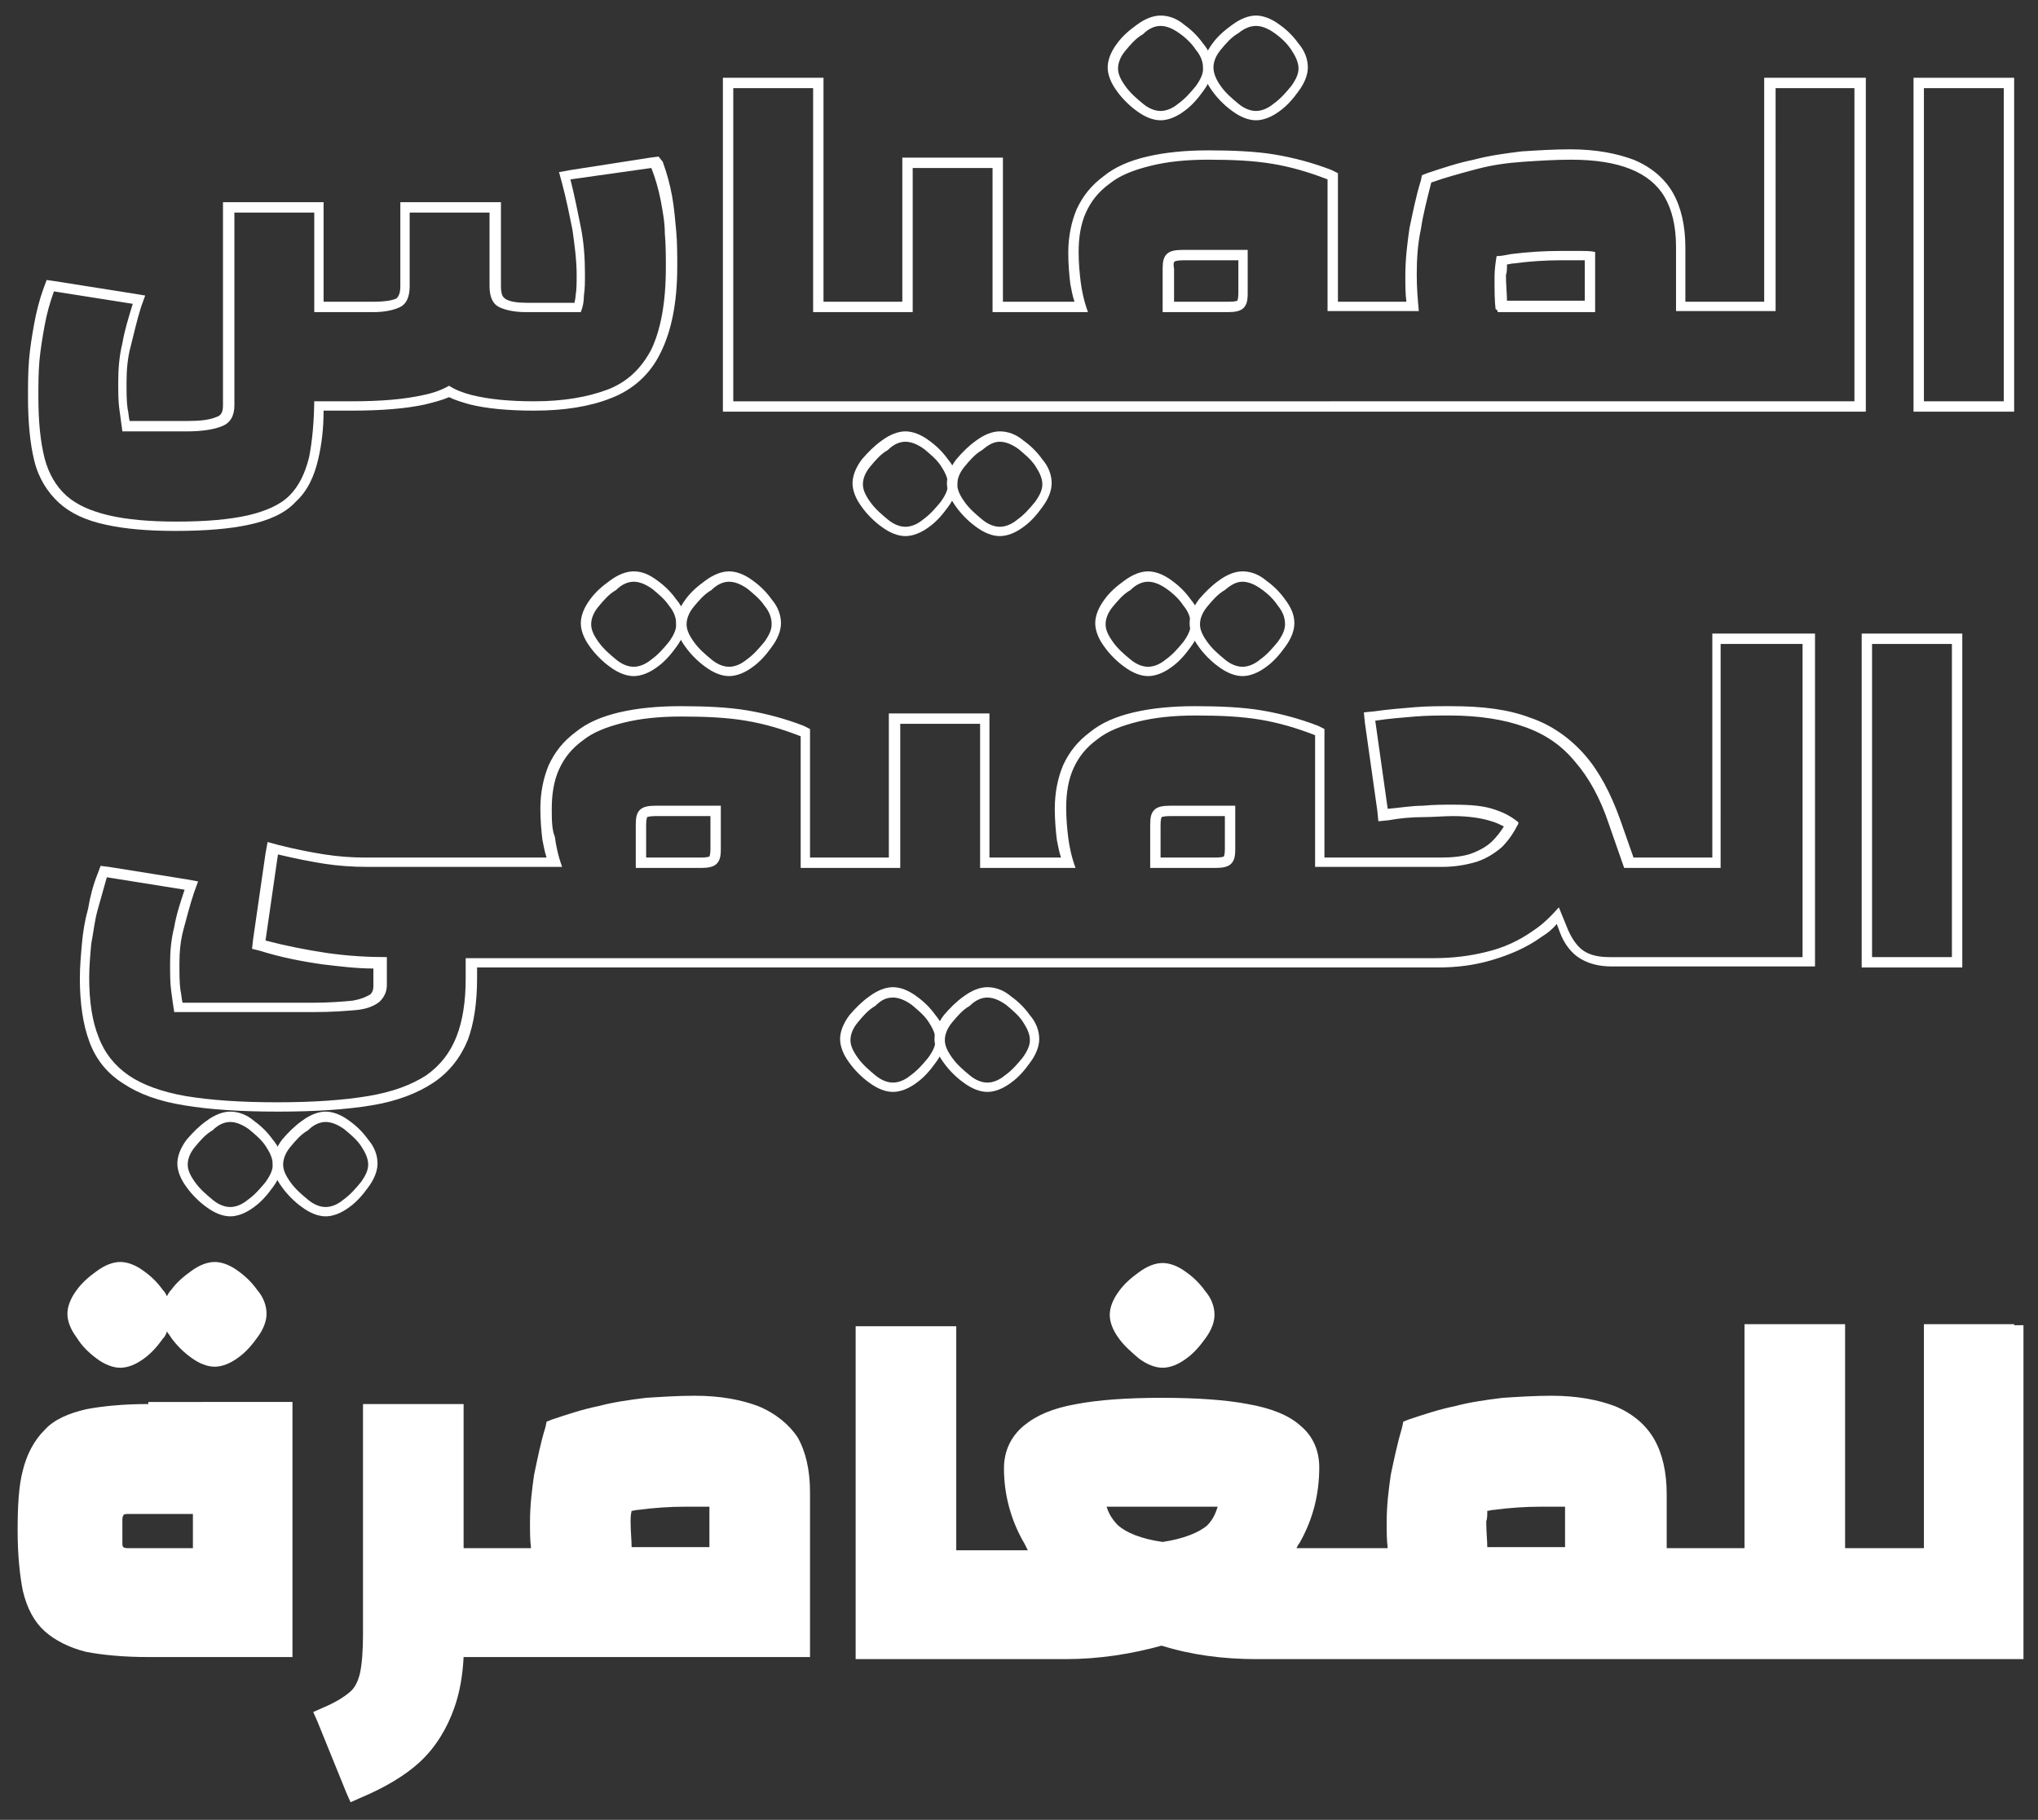 <?xml version="1.0" encoding="utf-8"?>
<!-- Generator: Adobe Illustrator 27.2.0, SVG Export Plug-In . SVG Version: 6.00 Build 0)  -->
<svg version="1.1" id="Layer_1" xmlns="http://www.w3.org/2000/svg" xmlns:xlink="http://www.w3.org/1999/xlink" x="0px" y="0px"
	 viewBox="0 0 196.5 175.5" style="enable-background:new 0 0 196.5 175.5;" xml:space="preserve">
<rect x="0" y="0" width="196.5" height="175.5" fill="#333333" stroke="none"/>
<style type="text/css">
	.st0{fill:#FFFFFF;}
</style>
<g>
	<g>
		<path class="st0" d="M62.8,16.2c0.4,1,0.7,2.1,0.9,3.1c0.2,1.1,0.4,2.1,0.4,3.2c0.1,1.1,0.1,2.2,0.1,3.3c0,3.4-0.5,6-1.4,7.9
			c-1,1.9-2.4,3.2-4.3,3.9c-1.9,0.7-4.2,1.1-7,1.1c-2.4,0-4.4-0.2-6-0.6c-0.8-0.2-1.6-0.5-2.2-0.9c-0.7,0.4-1.5,0.7-2.5,0.9
			c-1.8,0.4-4,0.6-6.9,0.6h-3.6v-0.4c0,2.3-0.2,4.3-0.5,5.8c-0.4,1.6-1,2.8-1.9,3.7c-0.9,0.9-2.3,1.5-4,1.9c-1.8,0.4-4,0.6-6.9,0.6
			c-2.6,0-4.8-0.2-6.5-0.6c-1.7-0.4-3.1-1-4.1-1.9c-1-0.9-1.7-2.1-2.1-3.6c-0.4-1.6-0.6-3.5-0.6-5.9c0-1.2,0-2.3,0.1-3.5
			c0.1-1.1,0.3-2.3,0.5-3.4c0.2-1.1,0.5-2.2,0.9-3.3l7.6,1.2c-0.4,1.3-0.8,2.6-1,3.8c-0.3,1.2-0.4,2.5-0.4,3.7c0,1,0,1.9,0.1,2.6
			c0.1,0.7,0.2,1.5,0.3,2.2h6.3c1.4,0,2.6-0.2,3.3-0.5c0.8-0.3,1.2-1,1.2-2V20.5h7.7v9.6H36c1.1,0,2-0.2,2.6-0.5
			c0.6-0.3,0.9-1,0.9-2v-1.2v-5.9h7.7v5.9v1.2c0,1,0.3,1.7,0.9,2c0.6,0.3,1.5,0.5,2.6,0.5h5.3c0.2-0.5,0.3-1,0.3-1.6
			c0.1-0.6,0.1-1.3,0.1-2.1c0-1.5-0.1-3-0.4-4.5c-0.3-1.5-0.6-3-1-4.6L62.8,16.2 M63.5,15.1l-0.8,0.1L55,16.4l-1.1,0.2l0.3,1.1
			c0.4,1.5,0.7,3,1,4.5c0.2,1.4,0.4,2.9,0.4,4.3c0,0.8,0,1.4-0.1,2c0,0.3-0.1,0.5-0.1,0.7h-4.6c-0.9,0-1.7-0.1-2.1-0.4
			c-0.1-0.1-0.4-0.2-0.4-1.2v-1.2v-5.9v-1h-1h-7.7h-1v1v5.9v1.2c0,0.9-0.3,1.1-0.4,1.2C37.7,29,37,29.1,36,29.1h-4.8v-8.6v-1h-1
			h-7.7h-1v1v18.6c0,0.8-0.3,1-0.6,1.1c-0.7,0.3-1.6,0.4-2.9,0.4h-5.5c-0.1-0.4-0.1-0.8-0.2-1.2c-0.1-0.7-0.1-1.5-0.1-2.5
			c0-1.2,0.1-2.4,0.4-3.5c0.3-1.2,0.6-2.5,1-3.8l0.4-1.1l-1.2-0.2l-7.6-1.2L4.5,27l-0.3,0.8c-0.4,1.1-0.7,2.3-0.9,3.4
			c-0.2,1.1-0.4,2.3-0.5,3.5c-0.1,1.2-0.1,2.4-0.1,3.6c0,2.4,0.2,4.5,0.6,6.1c0.4,1.7,1.3,3.1,2.4,4.1c1.1,1,2.6,1.7,4.5,2.1
			c1.8,0.4,4,0.6,6.7,0.6c2.9,0,5.3-0.2,7.1-0.6c1.9-0.4,3.5-1.1,4.5-2.2c1.1-1,1.8-2.4,2.2-4.2c0.3-1.3,0.5-2.8,0.5-4.6h2.7
			c2.9,0,5.3-0.2,7.1-0.6c0.8-0.2,1.6-0.4,2.3-0.7c0.6,0.3,1.3,0.5,2,0.7c1.6,0.4,3.7,0.6,6.2,0.6c2.9,0,5.4-0.4,7.4-1.2
			c2.1-0.8,3.8-2.3,4.8-4.4c1-2,1.6-4.7,1.6-8.3c0-1.1,0-2.3-0.1-3.4c-0.1-1.1-0.2-2.3-0.4-3.4c-0.2-1.1-0.5-2.2-0.9-3.3L63.5,15.1
			L63.5,15.1z"/>
		<g>
			<path class="st0" d="M87.3,42.6c0.5,0,1.1,0.2,1.8,0.7c0.6,0.5,1.2,1,1.6,1.6s0.7,1.2,0.7,1.8c0,0.5-0.2,1-0.7,1.7
				c-0.5,0.6-1,1.2-1.7,1.7c-0.6,0.5-1.2,0.7-1.7,0.7c-0.5,0-1.1-0.2-1.7-0.7c-0.6-0.5-1.2-1-1.7-1.7c-0.5-0.7-0.7-1.2-0.7-1.7
				c0-0.5,0.2-1.1,0.7-1.7c0.5-0.6,1-1.2,1.7-1.6C86.2,42.8,86.8,42.6,87.3,42.6 M87.3,41.6c-0.7,0-1.5,0.3-2.3,0.9
				c-0.7,0.5-1.3,1.1-1.9,1.8c-0.6,0.8-0.9,1.6-0.9,2.3c0,0.7,0.3,1.5,0.9,2.3c0.5,0.7,1.2,1.4,1.9,1.9c0.8,0.6,1.6,0.9,2.3,0.9
				c0.7,0,1.5-0.3,2.3-0.9c0.7-0.5,1.3-1.2,1.8-1.9c0.6-0.8,0.9-1.6,0.9-2.3c0-0.8-0.3-1.6-0.9-2.3c-0.5-0.7-1.1-1.3-1.8-1.8
				C88.8,41.9,88,41.6,87.3,41.6L87.3,41.6z"/>
			<path class="st0" d="M96.4,42.6c0.5,0,1.1,0.2,1.8,0.7c0.6,0.5,1.2,1,1.6,1.6s0.7,1.2,0.7,1.8c0,0.5-0.2,1-0.7,1.7
				c-0.5,0.6-1,1.2-1.7,1.7c-0.6,0.5-1.2,0.7-1.7,0.7c-0.5,0-1.1-0.2-1.7-0.7c-0.6-0.5-1.2-1-1.7-1.7c-0.5-0.7-0.7-1.2-0.7-1.7
				c0-0.5,0.2-1.1,0.7-1.7c0.5-0.6,1-1.2,1.7-1.6C95.4,42.8,95.9,42.6,96.4,42.6 M96.4,41.6c-0.7,0-1.5,0.3-2.3,0.9
				c-0.7,0.5-1.3,1.1-1.9,1.8c-0.6,0.8-0.9,1.6-0.9,2.3c0,0.7,0.3,1.5,0.9,2.3c0.5,0.7,1.2,1.4,1.9,1.9c0.8,0.6,1.6,0.9,2.3,0.9
				c0.7,0,1.5-0.3,2.3-0.9c0.7-0.5,1.3-1.2,1.8-1.9c0.6-0.8,0.9-1.6,0.9-2.3c0-0.8-0.3-1.6-0.9-2.3c-0.5-0.7-1.1-1.3-1.8-1.8
				C98,41.9,97.2,41.6,96.4,41.6L96.4,41.6z"/>
			<path class="st0" d="M121.1,2.5c0.5,0,1.1,0.2,1.8,0.7s1.2,1,1.6,1.6s0.7,1.2,0.7,1.8c0,0.5-0.2,1-0.7,1.7
				c-0.5,0.6-1,1.2-1.7,1.7c-0.6,0.5-1.2,0.7-1.7,0.7c-0.5,0-1.1-0.2-1.7-0.7c-0.6-0.5-1.2-1-1.7-1.7C117.2,7.6,117,7,117,6.5
				c0-0.5,0.2-1.1,0.7-1.7c0.5-0.6,1-1.2,1.7-1.6C120,2.7,120.6,2.5,121.1,2.5 M121.1,1.5c-0.7,0-1.5,0.3-2.3,0.9
				c-0.7,0.5-1.4,1.1-1.9,1.8C116.3,5,116,5.8,116,6.5c0,0.7,0.3,1.5,0.9,2.3c0.5,0.7,1.2,1.4,1.9,1.9c0.8,0.6,1.6,0.9,2.3,0.9
				c0.7,0,1.5-0.3,2.3-0.9c0.7-0.5,1.3-1.2,1.8-1.9c0.6-0.8,0.9-1.6,0.9-2.3c0-0.8-0.3-1.6-0.9-2.3c-0.5-0.7-1.1-1.3-1.8-1.8
				C122.6,1.8,121.8,1.5,121.1,1.5L121.1,1.5z"/>
			<path class="st0" d="M111.9,2.5c0.5,0,1.1,0.2,1.8,0.7s1.2,1,1.6,1.6c0.5,0.6,0.7,1.2,0.7,1.8c0,0.5-0.2,1-0.7,1.7
				c-0.5,0.6-1,1.2-1.7,1.7c-0.6,0.5-1.2,0.7-1.7,0.7c-0.5,0-1.1-0.2-1.7-0.7c-0.6-0.5-1.2-1-1.7-1.7c-0.5-0.7-0.7-1.2-0.7-1.7
				c0-0.5,0.2-1.1,0.7-1.7c0.5-0.6,1-1.2,1.7-1.6C110.8,2.7,111.4,2.5,111.9,2.5 M111.9,1.5c-0.7,0-1.5,0.3-2.3,0.9
				c-0.7,0.5-1.4,1.1-1.9,1.8c-0.6,0.8-0.9,1.6-0.9,2.3c0,0.7,0.3,1.5,0.9,2.3c0.5,0.7,1.2,1.4,1.9,1.9c0.8,0.6,1.6,0.9,2.3,0.9
				c0.7,0,1.5-0.3,2.3-0.9c0.7-0.5,1.3-1.2,1.8-1.9c0.6-0.8,0.9-1.6,0.9-2.3c0-0.8-0.3-1.6-0.9-2.3c-0.5-0.7-1.1-1.3-1.8-1.8
				C113.5,1.8,112.7,1.5,111.9,1.5L111.9,1.5z"/>
			<path class="st0" d="M178.8,8.5v30.2h-13h-1.9h-2.4h-31.2v0H128v0h-28h-1.9H82.7h-1.9H70.7V8.5h7.7v21.6h2.4h1.9H88V16.2h7.7
				v13.9h2.4h1.9h4.9c-0.4-1.1-0.6-2.1-0.7-2.9s-0.2-1.8-0.2-2.9c0-1.4,0.2-2.7,0.7-3.8c0.5-1.1,1.2-2,2.3-2.8
				c1-0.8,2.3-1.3,3.9-1.7c1.6-0.4,3.4-0.6,5.6-0.6c2.4,0,4.4,0.1,6.2,0.4c1.8,0.3,3.5,0.8,5.3,1.5v12.7h4.3v0h4.5
				c-0.1-1.1-0.2-2.2-0.2-3.5c0-1.6,0.1-3,0.4-4.4c0.2-1.4,0.6-2.9,1-4.5c1.4-0.5,2.9-0.9,4.4-1.3s3-0.6,4.5-0.7s3-0.2,4.6-0.2
				c2.3,0,4.2,0.3,5.7,0.9c1.5,0.6,2.6,1.5,3.3,2.7c0.7,1.2,1.1,2.8,1.1,4.8v6.2h2.4h1.9h5.3V8.5H178.8 M144.4,30.1h9.4v-5.8
				c-0.4-0.1-0.9-0.1-1.5-0.1c-0.6,0-1.2,0-1.9,0c-1.5,0-3.1,0.1-4.7,0.3c-0.5,0.1-1,0.2-1.4,0.2c-0.1,0.6-0.2,1.3-0.2,2
				c0,1.3,0,2.3,0.1,3.1C144.4,29.9,144.4,30,144.4,30.1 M112.1,30.1h6.3c0.7,0,1.2-0.1,1.5-0.4c0.3-0.3,0.4-0.7,0.4-1.4v-4.2H114
				c-0.7,0-1.2,0.1-1.5,0.4c-0.3,0.3-0.4,0.7-0.4,1.4V30.1 M179.8,7.5h-1h-7.7h-1v1v20.6h-4.3h-1.9h-1.4v-5.2c0-2.1-0.4-3.9-1.2-5.3
				c-0.8-1.4-2.1-2.5-3.8-3.2c-1.6-0.6-3.6-1-6.1-1c-1.6,0-3.1,0.1-4.7,0.2c-1.6,0.2-3.1,0.4-4.6,0.8c-1.5,0.3-3,0.8-4.5,1.3
				l-0.5,0.2l-0.1,0.5c-0.5,1.6-0.8,3.2-1.1,4.6c-0.2,1.4-0.4,2.9-0.4,4.6c0,0.9,0,1.7,0.1,2.5h-2.4l-1,0H129V17.4v-0.7l-0.6-0.3
				c-1.8-0.7-3.7-1.2-5.5-1.5c-1.8-0.3-4-0.4-6.4-0.4c-2.2,0-4.2,0.2-5.9,0.6c-1.7,0.4-3.1,1-4.2,1.9c-1.2,0.9-2,1.9-2.6,3.2
				c-0.5,1.2-0.8,2.6-0.8,4.2c0,1.1,0.1,2.2,0.2,3c0.1,0.5,0.2,1.1,0.4,1.7H100h-1.9h-1.4V16.2v-1h-1H88h-1v1v12.9h-4.3h-1.9h-1.4
				V8.5v-1h-1h-7.7h-1v1v30.2v1h1h10.1h1.9h15.4h1.9h28h1v0h0.4l1,0h31.2h2.4h1.9h13h1v-1V8.5V7.5L179.8,7.5z M145.3,25.5
				c0.2,0,0.4-0.1,0.7-0.1c1.5-0.2,3-0.3,4.5-0.3c0.7,0,1.3,0,1.8,0c0.2,0,0.4,0,0.5,0v3.9h-7.5c0-0.7-0.1-1.5-0.1-2.5
				C145.3,26.3,145.3,25.9,145.3,25.5L145.3,25.5z M113.3,25.2c0,0,0.2-0.1,0.8-0.1h5.3v3.2c0,0.5-0.1,0.7-0.1,0.7c0,0,0,0,0,0
				c0,0-0.2,0.1-0.8,0.1h-5.3v-3.2C113.1,25.4,113.2,25.2,113.3,25.2C113.3,25.2,113.3,25.2,113.3,25.2L113.3,25.2z"/>
			<path class="st0" d="M193.2,8.5v30.2h-7.7V8.5H193.2 M194.2,7.5h-1h-7.7h-1v1v30.2v1h1h7.7h1v-1V8.5V7.5L194.2,7.5z"/>
		</g>
	</g>
	<g>
		<path class="st0" d="M31.4,108.2c0.5,0,1.1,0.2,1.8,0.7c0.6,0.5,1.2,1,1.6,1.6s0.7,1.2,0.7,1.8c0,0.5-0.2,1-0.7,1.7
			c-0.5,0.6-1,1.2-1.7,1.7c-0.6,0.5-1.2,0.7-1.7,0.7c-0.5,0-1.1-0.2-1.7-0.7c-0.6-0.5-1.2-1-1.7-1.7c-0.5-0.7-0.7-1.2-0.7-1.7
			c0-0.5,0.2-1.1,0.7-1.7c0.5-0.6,1-1.2,1.7-1.6C30.3,108.4,30.9,108.2,31.4,108.2 M31.4,107.2c-0.7,0-1.5,0.3-2.3,0.9
			c-0.7,0.5-1.3,1.1-1.9,1.8c-0.6,0.8-0.9,1.6-0.9,2.3c0,0.7,0.3,1.5,0.9,2.3c0.5,0.7,1.2,1.4,1.9,1.9c0.8,0.6,1.6,0.9,2.3,0.9
			c0.7,0,1.5-0.3,2.3-0.9c0.7-0.5,1.3-1.2,1.8-1.9c0.6-0.8,0.9-1.6,0.9-2.3c0-0.8-0.3-1.6-0.9-2.3c-0.5-0.7-1.1-1.3-1.8-1.8
			C32.9,107.5,32.1,107.2,31.4,107.2L31.4,107.2z"/>
		<path class="st0" d="M22.2,108.2c0.5,0,1.1,0.2,1.8,0.7c0.6,0.5,1.2,1,1.6,1.6s0.7,1.2,0.7,1.8c0,0.5-0.2,1-0.7,1.7
			c-0.5,0.6-1,1.2-1.7,1.7c-0.6,0.5-1.2,0.7-1.7,0.7c-0.5,0-1.1-0.2-1.7-0.7c-0.6-0.5-1.2-1-1.7-1.7c-0.5-0.7-0.7-1.2-0.7-1.7
			c0-0.5,0.2-1.1,0.7-1.7c0.5-0.6,1-1.2,1.7-1.6C21.1,108.4,21.7,108.2,22.2,108.2 M22.2,107.2c-0.7,0-1.5,0.3-2.3,0.9
			c-0.7,0.5-1.3,1.1-1.9,1.8c-0.6,0.8-0.9,1.6-0.9,2.3c0,0.7,0.3,1.5,0.9,2.3c0.5,0.7,1.2,1.4,1.9,1.9c0.8,0.6,1.6,0.9,2.3,0.9
			c0.7,0,1.5-0.3,2.3-0.9c0.7-0.5,1.3-1.2,1.8-1.9c0.6-0.8,0.9-1.6,0.9-2.3c0-0.8-0.3-1.6-0.9-2.3c-0.5-0.7-1.1-1.3-1.8-1.8
			C23.8,107.5,23,107.2,22.2,107.2L22.2,107.2z"/>
		<path class="st0" d="M61.1,56.1c0.5,0,1.1,0.2,1.8,0.7c0.6,0.5,1.2,1,1.6,1.6c0.5,0.6,0.7,1.2,0.7,1.8c0,0.5-0.2,1-0.7,1.7
			c-0.5,0.6-1,1.2-1.7,1.7c-0.6,0.5-1.2,0.7-1.7,0.7c-0.5,0-1.1-0.2-1.7-0.7c-0.6-0.5-1.2-1-1.7-1.7c-0.5-0.7-0.7-1.2-0.7-1.7
			c0-0.5,0.2-1.1,0.7-1.7c0.5-0.6,1-1.2,1.7-1.6C60,56.3,60.6,56.1,61.1,56.1 M61.1,55.1c-0.7,0-1.5,0.3-2.3,0.9
			c-0.7,0.5-1.4,1.1-1.9,1.8c-0.6,0.8-0.9,1.6-0.9,2.3c0,0.7,0.3,1.5,0.9,2.3c0.5,0.7,1.2,1.4,1.9,1.9c0.8,0.6,1.6,0.9,2.3,0.9
			c0.7,0,1.5-0.3,2.3-0.9c0.7-0.5,1.3-1.2,1.8-1.9c0.6-0.8,0.9-1.6,0.9-2.3c0-0.8-0.3-1.6-0.9-2.3c-0.5-0.7-1.1-1.3-1.8-1.8
			C62.6,55.4,61.9,55.1,61.1,55.1L61.1,55.1z"/>
		<path class="st0" d="M70.3,56.1c0.5,0,1.1,0.2,1.8,0.7c0.6,0.5,1.2,1,1.6,1.6c0.5,0.6,0.7,1.2,0.7,1.8c0,0.5-0.2,1-0.7,1.7
			c-0.5,0.6-1,1.2-1.7,1.7c-0.6,0.5-1.2,0.7-1.7,0.7c-0.5,0-1.1-0.2-1.7-0.7c-0.6-0.5-1.2-1-1.7-1.7c-0.5-0.7-0.7-1.2-0.7-1.7
			c0-0.5,0.2-1.1,0.7-1.7c0.5-0.6,1-1.2,1.7-1.6C69.2,56.3,69.8,56.1,70.3,56.1 M70.3,55.1c-0.7,0-1.5,0.3-2.3,0.9
			c-0.7,0.5-1.4,1.1-1.9,1.8c-0.6,0.8-0.9,1.6-0.9,2.3c0,0.7,0.3,1.5,0.9,2.3c0.5,0.7,1.2,1.4,1.9,1.9c0.8,0.6,1.6,0.9,2.3,0.9
			c0.7,0,1.5-0.3,2.3-0.9c0.7-0.5,1.3-1.2,1.8-1.9c0.6-0.8,0.9-1.6,0.9-2.3c0-0.8-0.3-1.6-0.9-2.3c-0.5-0.7-1.1-1.3-1.8-1.8
			C71.8,55.4,71,55.1,70.3,55.1L70.3,55.1z"/>
		<path class="st0" d="M95.2,96.2c0.5,0,1.1,0.2,1.8,0.7c0.6,0.5,1.2,1,1.6,1.6s0.7,1.2,0.7,1.8c0,0.5-0.2,1-0.7,1.7
			c-0.5,0.6-1,1.2-1.7,1.7c-0.6,0.5-1.2,0.7-1.7,0.7c-0.5,0-1.1-0.2-1.7-0.7c-0.6-0.5-1.2-1-1.7-1.7c-0.5-0.7-0.7-1.2-0.7-1.7
			c0-0.5,0.2-1.1,0.7-1.7c0.5-0.6,1-1.2,1.7-1.6C94.1,96.4,94.7,96.2,95.2,96.2 M95.2,95.2c-0.7,0-1.5,0.3-2.3,0.9
			c-0.7,0.5-1.3,1.1-1.9,1.8c-0.6,0.8-0.9,1.6-0.9,2.3c0,0.7,0.3,1.5,0.9,2.3c0.5,0.7,1.2,1.4,1.9,1.9c0.8,0.6,1.6,0.9,2.3,0.9
			c0.7,0,1.5-0.3,2.3-0.9c0.7-0.5,1.3-1.2,1.8-1.9c0.6-0.8,0.9-1.6,0.9-2.3c0-0.8-0.3-1.6-0.9-2.3c-0.5-0.7-1.1-1.3-1.8-1.8
			C96.8,95.5,96,95.2,95.2,95.2L95.2,95.2z"/>
		<path class="st0" d="M86.1,96.2c0.5,0,1.1,0.2,1.8,0.7c0.6,0.5,1.2,1,1.6,1.6s0.7,1.2,0.7,1.8c0,0.5-0.2,1-0.7,1.7
			c-0.5,0.6-1,1.2-1.7,1.7c-0.6,0.5-1.2,0.7-1.7,0.7c-0.5,0-1.1-0.2-1.7-0.7c-0.6-0.5-1.2-1-1.7-1.7c-0.5-0.7-0.7-1.2-0.7-1.7
			c0-0.5,0.2-1.1,0.7-1.7c0.5-0.6,1-1.2,1.7-1.6C85,96.4,85.5,96.2,86.1,96.2 M86.1,95.2c-0.7,0-1.5,0.3-2.3,0.9
			c-0.7,0.5-1.3,1.1-1.9,1.8c-0.6,0.8-0.9,1.6-0.9,2.3c0,0.7,0.3,1.5,0.9,2.3c0.5,0.7,1.2,1.4,1.9,1.9c0.8,0.6,1.6,0.9,2.3,0.9
			c0.7,0,1.5-0.3,2.3-0.9c0.7-0.5,1.3-1.2,1.8-1.9c0.6-0.8,0.9-1.6,0.9-2.3c0-0.8-0.3-1.6-0.9-2.3c-0.5-0.7-1.1-1.3-1.8-1.8
			C87.6,95.5,86.8,95.2,86.1,95.2L86.1,95.2z"/>
		<path class="st0" d="M110.7,56.1c0.5,0,1.1,0.2,1.8,0.7s1.2,1,1.6,1.6c0.5,0.6,0.7,1.2,0.7,1.8c0,0.5-0.2,1-0.7,1.7
			c-0.5,0.6-1,1.2-1.7,1.7c-0.6,0.5-1.2,0.7-1.7,0.7c-0.5,0-1.1-0.2-1.7-0.7c-0.6-0.5-1.2-1-1.7-1.7c-0.5-0.7-0.7-1.2-0.7-1.7
			c0-0.5,0.2-1.1,0.7-1.7c0.5-0.6,1-1.2,1.7-1.6C109.6,56.3,110.2,56.1,110.7,56.1 M110.7,55.1c-0.7,0-1.5,0.3-2.3,0.9
			c-0.7,0.5-1.4,1.1-1.9,1.8c-0.6,0.8-0.9,1.6-0.9,2.3c0,0.7,0.3,1.5,0.9,2.3c0.5,0.7,1.2,1.4,1.9,1.9c0.8,0.6,1.6,0.9,2.3,0.9
			c0.7,0,1.5-0.3,2.3-0.9c0.7-0.5,1.3-1.2,1.8-1.9c0.6-0.8,0.9-1.6,0.9-2.3c0-0.8-0.3-1.6-0.9-2.3c-0.5-0.7-1.1-1.3-1.8-1.8
			C112.2,55.4,111.4,55.1,110.7,55.1L110.7,55.1z"/>
		<path class="st0" d="M119.8,56.1c0.5,0,1.1,0.2,1.8,0.7s1.2,1,1.6,1.6c0.5,0.6,0.7,1.2,0.7,1.8c0,0.5-0.2,1-0.7,1.7
			c-0.5,0.6-1,1.2-1.7,1.7c-0.6,0.5-1.2,0.7-1.7,0.7c-0.5,0-1.1-0.2-1.7-0.7c-0.6-0.5-1.2-1-1.7-1.7c-0.5-0.7-0.7-1.2-0.7-1.7
			c0-0.5,0.2-1.1,0.7-1.7s1-1.2,1.7-1.6C118.8,56.3,119.3,56.1,119.8,56.1 M119.8,55.1c-0.7,0-1.5,0.3-2.3,0.9
			c-0.7,0.5-1.3,1.1-1.9,1.8c-0.6,0.8-0.9,1.6-0.9,2.3c0,0.7,0.3,1.5,0.9,2.3c0.5,0.7,1.2,1.4,1.9,1.9c0.8,0.6,1.6,0.9,2.3,0.9
			c0.7,0,1.5-0.3,2.3-0.9c0.7-0.5,1.3-1.2,1.8-1.9c0.6-0.8,0.9-1.6,0.9-2.3c0-0.8-0.3-1.5-0.9-2.3c-0.5-0.7-1.1-1.3-1.8-1.8
			C121.4,55.4,120.6,55.1,119.8,55.1L119.8,55.1z"/>
		<path class="st0" d="M173.8,62.1v30.2h-12.9h-2h-3.7c-1.1,0-1.9-0.2-2.5-0.6c-0.6-0.4-1.1-1.1-1.5-2l-0.9-2.2
			c-0.7,0.8-1.5,1.6-2.4,2.2c-1.4,1-2.9,1.7-4.6,2.1c-1.6,0.4-3.3,0.6-5,0.6h-9.3v0h-2.4v0h-28h-1.9H79.6v0h-2.4v0h-28h-1.9h-2.4v2
			c0,2.2-0.3,4.1-0.9,5.6c-0.6,1.5-1.5,2.7-2.9,3.7c-1.4,0.9-3.2,1.6-5.6,2c-2.4,0.4-5.3,0.6-8.8,0.6c-3.5,0-6.4-0.2-8.8-0.6
			c-2.3-0.4-4.2-1.1-5.5-2c-1.3-0.9-2.3-2.1-2.9-3.7c-0.6-1.5-0.9-3.4-0.9-5.7c0-1.1,0.1-2.2,0.2-3.3C9,90,9.1,88.9,9.4,87.8
			c0.3-1.1,0.6-2.1,0.9-3.2l7.5,1.2c-0.4,1.2-0.8,2.4-1,3.6c-0.3,1.2-0.4,2.3-0.4,3.5c0,1,0,1.9,0.1,2.6c0.1,0.8,0.2,1.5,0.3,2.1
			h13.5c1.7,0,3-0.1,4.1-0.2c1-0.1,1.7-0.4,2.2-0.8c0.4-0.4,0.7-0.9,0.7-1.6v-2.7c-1.8,0-3.7-0.1-5.8-0.4c-2-0.3-4-0.7-5.9-1.2
			l1.2-8.3c1.7,0.4,3.2,0.7,4.5,0.9c1.3,0.2,2.7,0.3,4.1,0.3h12h1.9h4.9c-0.4-1.1-0.6-2.1-0.7-2.9C53.2,80,53.2,79,53.2,78
			c0-1.4,0.2-2.7,0.7-3.8c0.5-1.1,1.2-2,2.3-2.8c1-0.8,2.3-1.3,3.9-1.7c1.6-0.4,3.4-0.6,5.6-0.6c2.4,0,4.4,0.1,6.2,0.4
			c1.8,0.3,3.5,0.8,5.3,1.5v12.7h4.3v0h5.3V69.8h7.7v13.9h2.4h1.9h4.9c-0.4-1.1-0.6-2.1-0.7-2.9c-0.1-0.8-0.2-1.8-0.2-2.9
			c0-1.4,0.2-2.7,0.7-3.8c0.5-1.1,1.2-2,2.3-2.8c1-0.8,2.3-1.3,3.9-1.7c1.6-0.4,3.4-0.6,5.6-0.6c2.4,0,4.4,0.1,6.2,0.4
			s3.5,0.8,5.3,1.5v12.7h4.3v0h7.9c1.3,0,2.4-0.2,3.4-0.5c0.9-0.3,1.7-0.8,2.4-1.4c0.6-0.6,1.1-1.3,1.5-2.1c0.1-0.1,0.1-0.2,0.1-0.3
			c-0.6-0.5-1.3-0.9-2.2-1.2c-1.1-0.4-2.4-0.5-4.1-0.5c-0.9,0-1.9,0-2.9,0.1c-1.1,0-2.2,0.2-3.4,0.3l-1.2-8.5
			c1.3-0.2,2.6-0.3,3.8-0.4c1.2-0.1,2.3-0.1,3.4-0.1c2.8,0,5.3,0.4,7.2,1.1c2,0.7,3.6,1.8,4.9,3.4c1.3,1.5,2.4,3.5,3.2,5.9l1.5,4.3
			h2.1h2h5.2V62.1H173.8 M110.9,83.7h6.3c0.7,0,1.2-0.1,1.5-0.4c0.3-0.3,0.4-0.7,0.4-1.4v-4.2h-6.3c-0.7,0-1.2,0.1-1.5,0.4
			c-0.3,0.3-0.4,0.7-0.4,1.4V83.7 M61.3,83.7h6.3c0.7,0,1.2-0.1,1.5-0.4c0.3-0.3,0.4-0.7,0.4-1.4v-4.2h-6.3c-0.7,0-1.2,0.1-1.5,0.4
			c-0.3,0.3-0.4,0.7-0.4,1.4V83.7 M174.8,61.1h-1h-7.7h-1v1v20.6h-4.2h-2h-1.4l-1.3-3.7c-0.9-2.5-2-4.6-3.4-6.2
			c-1.4-1.6-3.2-2.9-5.3-3.6c-2.1-0.8-4.6-1.1-7.6-1.1c-1.1,0-2.3,0-3.5,0.1c-1.2,0.1-2.5,0.2-3.9,0.4l-1,0.1l0.1,1l1.2,8.5l0.1,1
			l1-0.1c1.1-0.2,2.2-0.3,3.3-0.3c1,0,2-0.1,2.9-0.1c1.5,0,2.8,0.2,3.7,0.5c0.4,0.1,0.8,0.3,1.2,0.5c-0.3,0.5-0.7,1-1.1,1.4
			c-0.5,0.5-1.2,0.9-2,1.2c-0.8,0.3-1.9,0.4-3,0.4h-6.9l-1,0h-3.3V71v-0.7l-0.6-0.3c-1.8-0.7-3.7-1.2-5.5-1.5
			c-1.8-0.3-4-0.4-6.4-0.4c-2.2,0-4.2,0.2-5.9,0.6c-1.7,0.4-3.1,1-4.2,1.9c-1.2,0.9-2,1.9-2.6,3.2c-0.5,1.2-0.8,2.6-0.8,4.2
			c0,1.1,0.1,2.2,0.2,3c0.1,0.5,0.2,1.1,0.4,1.7h-3.6h-1.9h-1.4V69.8v-1h-1h-7.7h-1v1v12.9h-3.3l-1,0h-3.3V71v-0.7l-0.6-0.3
			c-1.8-0.7-3.7-1.2-5.5-1.5c-1.8-0.3-4-0.4-6.4-0.4c-2.2,0-4.2,0.2-5.9,0.6c-1.7,0.4-3.1,1-4.2,1.9c-1.2,0.9-2,1.9-2.6,3.2
			c-0.5,1.2-0.8,2.6-0.8,4.2c0,1.1,0.1,2.2,0.2,3c0.1,0.5,0.2,1.1,0.4,1.7h-3.6h-1.9h-12c-1.3,0-2.6-0.1-3.9-0.3
			c-1.3-0.2-2.8-0.5-4.4-0.9l-1.1-0.3l-0.2,1.1l-1.2,8.3l-0.1,0.9l0.8,0.2c1.9,0.6,3.9,1,6,1.3c1.7,0.2,3.3,0.4,4.9,0.4v1.7
			c0,0.5-0.2,0.7-0.3,0.8c-0.2,0.1-0.6,0.4-1.7,0.6c-1,0.1-2.3,0.2-3.9,0.2H17.6c-0.1-0.4-0.1-0.8-0.2-1.2c-0.1-0.7-0.1-1.6-0.1-2.6
			c0-1.1,0.1-2.2,0.4-3.3c0.3-1.1,0.6-2.3,1-3.5l0.4-1.1L18,84.8l-7.5-1.2l-0.8-0.1l-0.3,0.8c-0.4,1-0.7,2.1-0.9,3.3
			C8.2,88.7,8,89.8,7.9,91c-0.1,1.1-0.2,2.2-0.2,3.4c0,2.3,0.3,4.4,0.9,6c0.6,1.7,1.7,3.1,3.3,4.1c1.5,1,3.4,1.7,5.9,2.1
			c2.4,0.4,5.4,0.6,9,0.6c3.6,0,6.6-0.2,9-0.6c2.5-0.4,4.5-1.2,6-2.2c1.5-1,2.6-2.4,3.3-4.1c0.6-1.6,0.9-3.6,0.9-6v-1h1.4h1.9h28h1
			v0h0.4l1,0h17.3h1.9h28h1v0h0.4l1,0h9.3c1.8,0,3.5-0.2,5.2-0.7c1.7-0.5,3.4-1.2,4.9-2.3c0.5-0.3,1-0.7,1.4-1.2l0.3,0.8
			c0.4,1.1,1.1,2,1.9,2.5c0.8,0.5,1.8,0.8,3.1,0.8h3.7h2h12.9h1v-1V62.1V61.1L174.8,61.1z M112,78.8c0,0,0.2-0.1,0.8-0.1h5.3v3.2
			c0,0.5-0.1,0.7-0.1,0.7c0,0,0,0,0,0c0,0-0.2,0.1-0.8,0.1h-5.3v-3.2C111.9,79,112,78.8,112,78.8C112,78.8,112,78.8,112,78.8
			L112,78.8z M62.4,78.8c0,0,0.2-0.1,0.8-0.1h5.3v3.2c0,0.5-0.1,0.7-0.1,0.7c0,0,0,0,0,0c0,0-0.2,0.1-0.8,0.1h-5.3v-3.2
			C62.3,79,62.4,78.8,62.4,78.8C62.4,78.8,62.4,78.8,62.4,78.8L62.4,78.8z"/>
		<path class="st0" d="M188.2,62.1v30.2h-7.7V62.1H188.2 M189.2,61.1h-1h-7.7h-1v1v30.2v1h1h7.7h1v-1V62.1V61.1L189.2,61.1z"/>
	</g>
	<g>
		<path class="st0" d="M9.3,131c0.8,0.6,1.6,0.9,2.3,0.9c0.7,0,1.5-0.3,2.3-0.9c0.7-0.5,1.3-1.2,1.8-1.9c0.2-0.2,0.3-0.4,0.4-0.7
			c0.1,0.2,0.3,0.4,0.4,0.6c0.5,0.7,1.2,1.4,1.9,1.9c0.8,0.6,1.6,0.9,2.3,0.9c0.7,0,1.5-0.3,2.3-0.9c0.7-0.5,1.3-1.2,1.8-1.9
			c0.6-0.8,0.9-1.6,0.9-2.3c0-0.8-0.3-1.6-0.9-2.3c-0.5-0.7-1.1-1.3-1.8-1.8c-0.8-0.6-1.6-0.9-2.3-0.9c-0.7,0-1.5,0.3-2.3,0.9
			c-0.7,0.5-1.4,1.1-1.9,1.8c-0.2,0.2-0.3,0.4-0.4,0.6c-0.1-0.2-0.2-0.4-0.4-0.6c-0.5-0.7-1.1-1.3-1.8-1.8c-0.8-0.6-1.6-0.9-2.3-0.9
			c-0.7,0-1.5,0.3-2.3,0.9c-0.7,0.5-1.4,1.1-1.9,1.8c-0.6,0.8-0.9,1.6-0.9,2.3c0,0.7,0.3,1.5,0.9,2.3C7.9,129.8,8.5,130.4,9.3,131z"
			/>
		<path class="st0" d="M14.3,135.4c-2.4,0-4.4,0.2-6,0.5c-1.7,0.4-3.1,1-4,2c-1,1-1.7,2.3-2.1,3.9c-0.4,1.5-0.5,3.5-0.5,5.8
			c0,2.3,0.2,4.3,0.5,5.8c0.4,1.7,1.1,3,2.1,3.9c1,0.9,2.4,1.6,4,2c1.6,0.3,3.6,0.5,6,0.5h12.9h1v-1v-22.6v-1h-1H14.3z M11.8,148.8
			v-2.3c0-0.3,0.1-0.3,0.1-0.4c0.1-0.1,0.3-0.1,0.6-0.1h6.1v3.3h-6.1c-0.3,0-0.5,0-0.6-0.1C11.8,149.1,11.8,149,11.8,148.8z"/>
		<path class="st0" d="M73.1,135.6c-1.6-0.6-3.6-1-6.1-1c-1.6,0-3.1,0.1-4.7,0.2c-1.6,0.2-3.1,0.4-4.6,0.8c-1.5,0.3-3,0.8-4.5,1.3
			l-0.5,0.2l-0.1,0.5c-0.5,1.6-0.8,3.2-1.1,4.6c-0.2,1.4-0.4,2.9-0.4,4.6c0,0.9,0,1.7,0.1,2.5h-3.4H46h-1.3v-12.9v-1h-1H36h-1v1
			v21.2c0,1.6-0.1,2.9-0.3,3.8c-0.2,0.8-0.5,1.4-1,1.8c-0.6,0.5-1.4,1-2.6,1.5l-0.9,0.4l0.4,0.9l2.8,6.9l0.4,0.9l0.9-0.4
			c2.4-1,4.4-2.2,5.8-3.5c1.5-1.4,2.6-3.2,3.3-5.2c0.5-1.4,0.8-3,0.9-4.9H46h1.9h29.2h1v-1v-14.9c0-2.1-0.4-3.9-1.2-5.3
			C76.1,137.4,74.8,136.3,73.1,135.6z M60.9,145.7c0.2,0,0.4-0.1,0.7-0.1c1.5-0.2,3-0.3,4.5-0.3c0.7,0,1.3,0,1.8,0
			c0.2,0,0.4,0,0.5,0v3.9h-7.5c0-0.7-0.1-1.5-0.1-2.5C60.8,146.5,60.8,146.1,60.9,145.7z"/>
		<path class="st0" d="M109.8,131c0.8,0.6,1.6,0.9,2.3,0.9c0.7,0,1.5-0.3,2.3-0.9c0.7-0.5,1.3-1.2,1.8-1.9c0.6-0.8,0.9-1.6,0.9-2.3
			c0-0.8-0.3-1.6-0.9-2.3c-0.5-0.7-1.1-1.3-1.8-1.8c-0.8-0.6-1.6-0.9-2.3-0.9c-0.7,0-1.5,0.3-2.3,0.9c-0.7,0.5-1.4,1.1-1.9,1.8
			c-0.6,0.8-0.9,1.6-0.9,2.3c0,0.7,0.3,1.5,0.9,2.3C108.4,129.8,109.1,130.4,109.8,131z"/>
		<path class="st0" d="M194.2,127.7h-7.7h-1v1v20.6h-4.3h-1.9h-1.4v-20.6v-1h-1h-7.7h-1v1v20.6H164h-1.9h-1.4v-5.2
			c0-2.1-0.4-3.9-1.2-5.3c-0.8-1.4-2.1-2.5-3.8-3.2c-1.6-0.6-3.6-1-6.1-1c-1.6,0-3.1,0.1-4.7,0.2c-1.6,0.2-3.1,0.4-4.6,0.8
			c-1.5,0.3-3,0.8-4.5,1.3l-0.5,0.2l-0.1,0.5c-0.5,1.7-0.8,3.2-1.1,4.6c-0.2,1.4-0.4,2.9-0.4,4.6c0,0.9,0,1.7,0.1,2.5h-3.4h-1.9H125
			c0.1-0.2,0.2-0.4,0.3-0.5c1.3-2.3,1.9-4.7,1.9-7.3c0-1.6-0.6-3-1.8-4c-1.1-1-2.8-1.7-5.1-2.1c-2.1-0.4-4.9-0.6-8.3-0.6
			c-3.3,0-6.1,0.2-8.2,0.6c-2.3,0.4-3.9,1.1-5.1,2.1c-1.2,1-1.9,2.4-1.9,4.1c0,2.6,0.7,5.1,2,7.3c0.1,0.2,0.2,0.4,0.3,0.6h-3.6h-1.9
			h-1.4v-20.6v-1h-1h-7.7h-1v1V159v1h1h10.1h1.9h7.2c3.3,0,6.4-0.5,9.3-1.3c2.9,0.9,5.9,1.3,9.2,1.3h7.2h1.9h29.2h2.4h1.9h15.4h1.9
			h13h1v-1v-30.2v-1H194.2z M143.4,145.7c0.2,0,0.4-0.1,0.7-0.1c1.5-0.2,3-0.3,4.5-0.3c0.7,0,1.3,0,1.8,0c0.2,0,0.4,0,0.5,0v3.9
			h-7.5c0-0.7-0.1-1.5-0.1-2.5C143.4,146.5,143.4,146.1,143.4,145.7z M117.4,145.3c-0.2,0.7-0.5,1.3-1,1.8c-0.8,0.7-2.3,1.3-4.3,1.6
			c-2.1-0.3-3.5-0.9-4.3-1.6c-0.5-0.5-0.9-1.1-1.1-1.8H117.4z"/>
	</g>
</g>
</svg>
